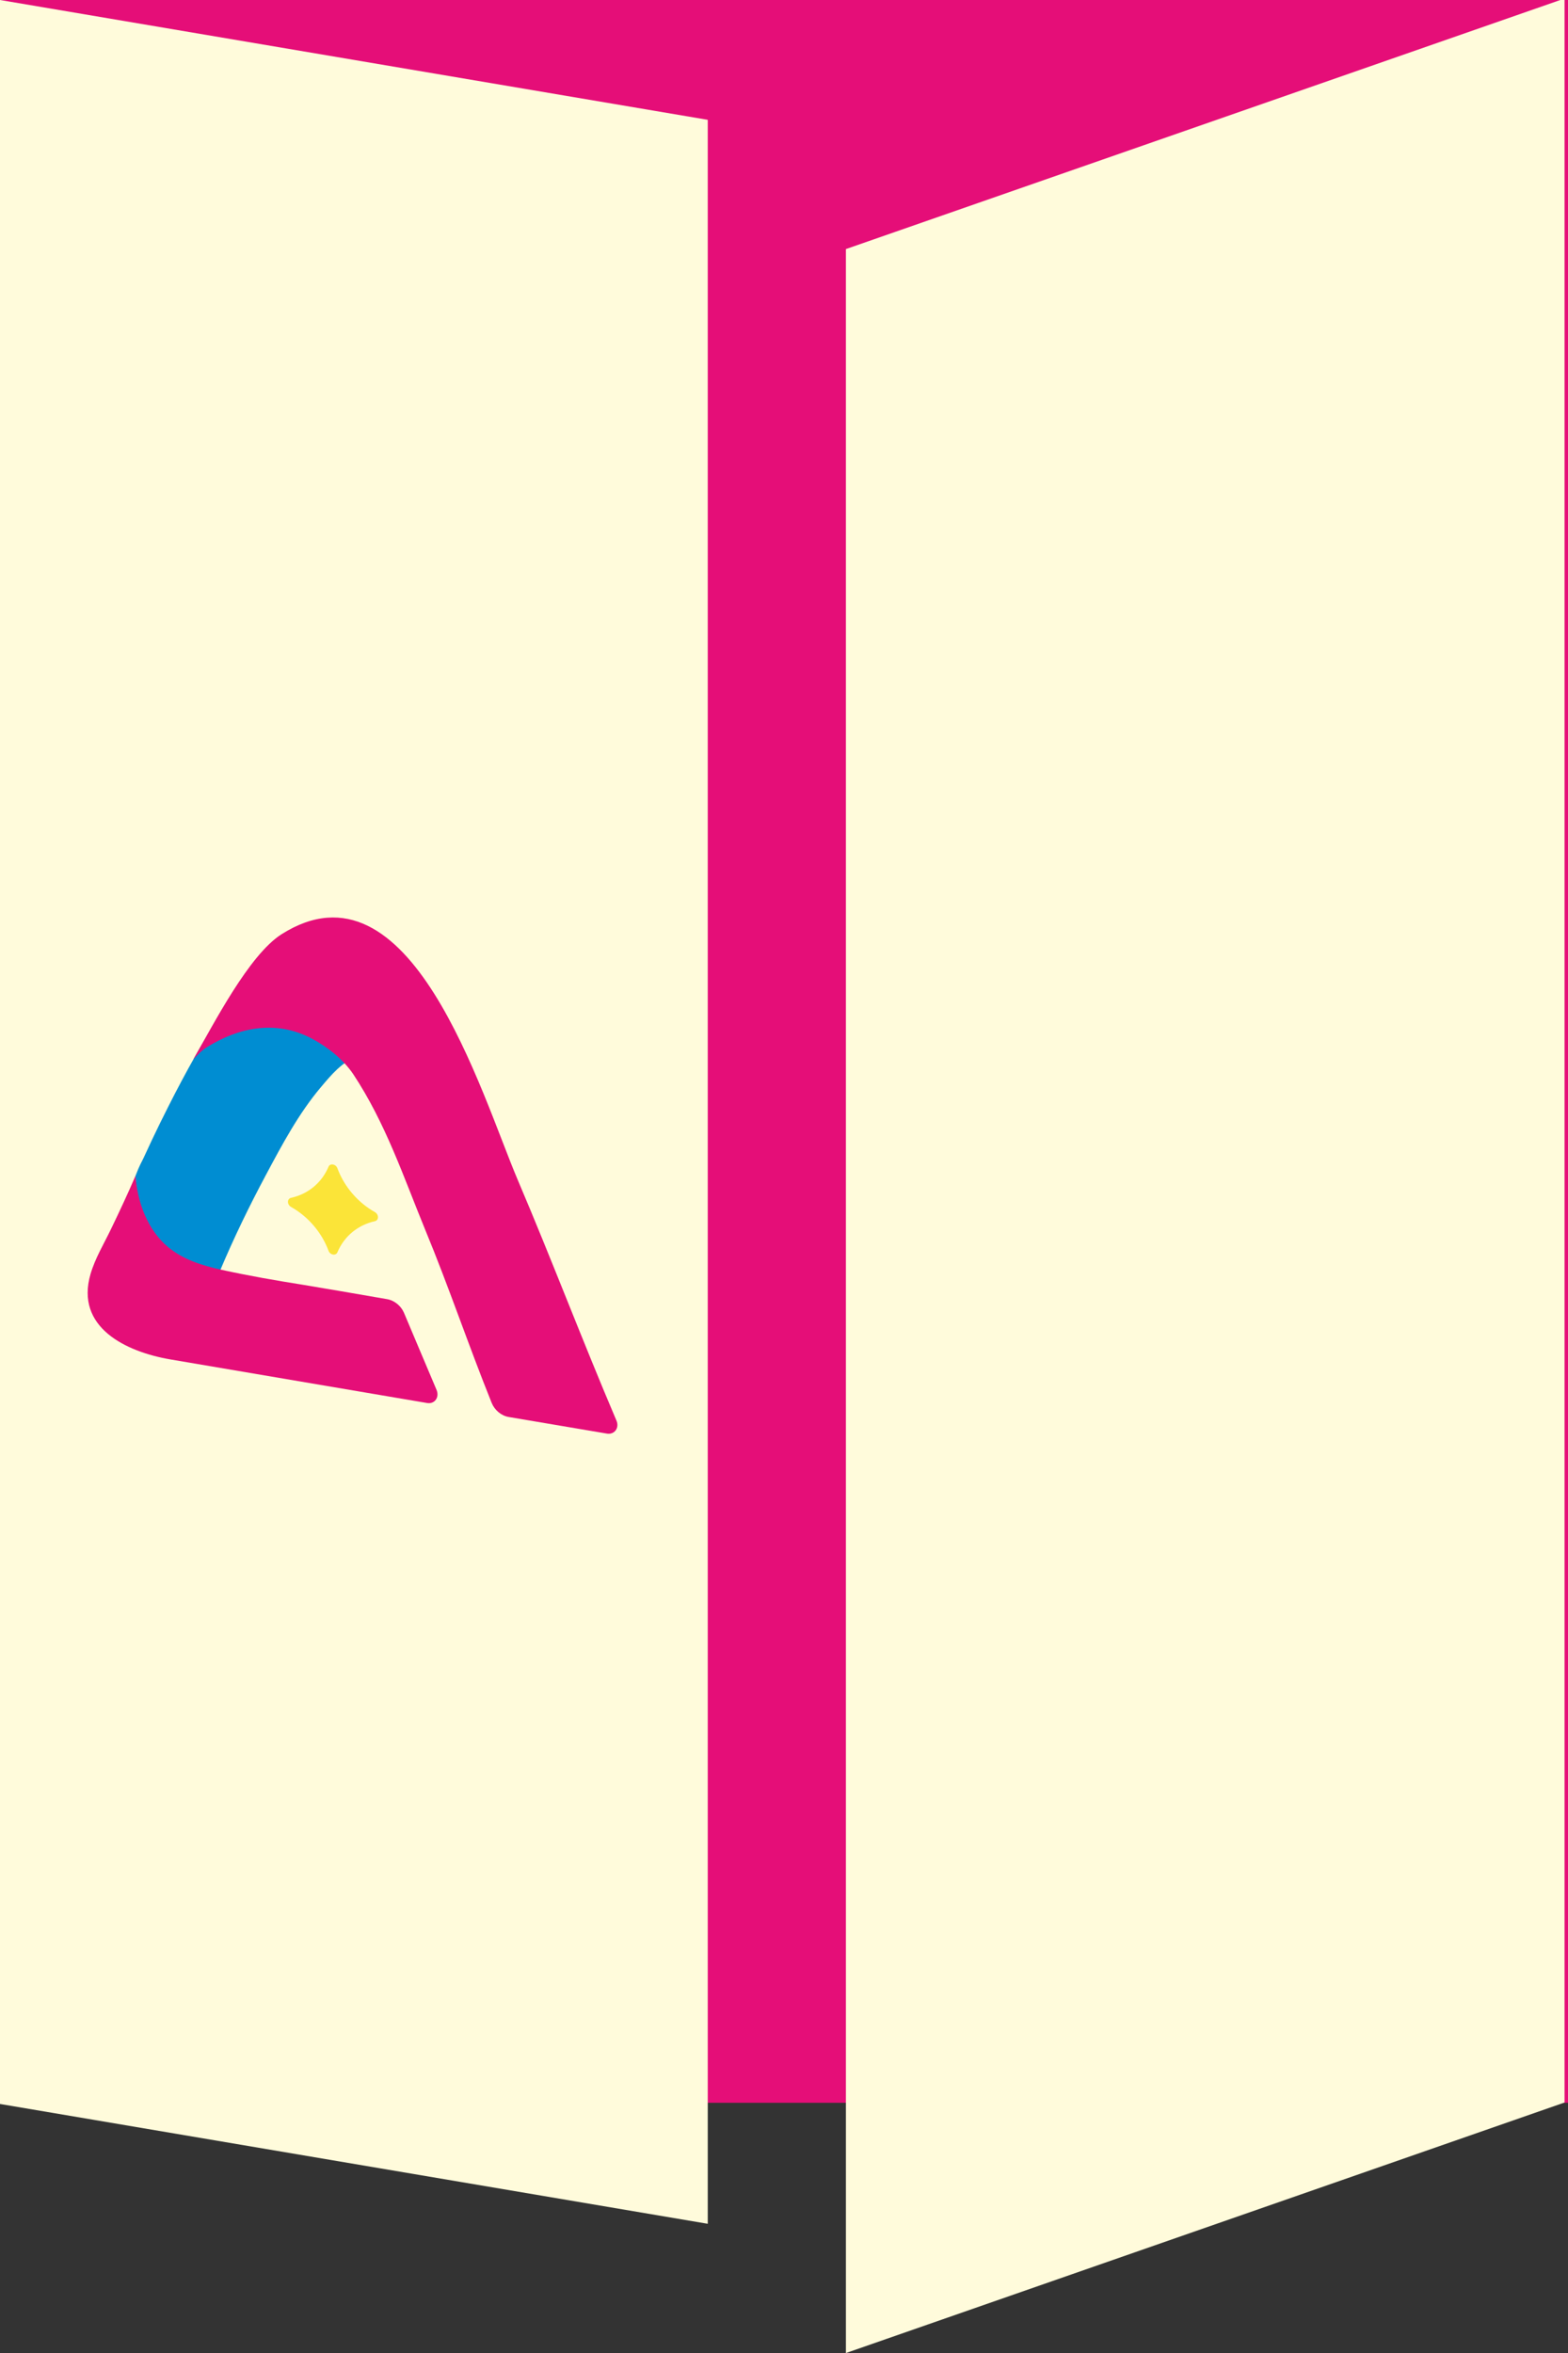 <?xml version="1.0" encoding="UTF-8"?> <svg xmlns="http://www.w3.org/2000/svg" xmlns:xlink="http://www.w3.org/1999/xlink" xmlns:xodm="http://www.corel.com/coreldraw/odm/2003" xml:space="preserve" width="100px" height="150px" version="1.0" style="shape-rendering:geometricPrecision; text-rendering:geometricPrecision; image-rendering:optimizeQuality; fill-rule:evenodd; clip-rule:evenodd" viewBox="0 0 100 150"><rect x="0" y="0" width="100" height="150" fill="#333333" stroke="none"/> <defs> <style type="text/css"> .fil0 {fill:#E50E78} .fil1 {fill:#FFFBDB} .fil2 {fill:#008DD2;fill-rule:nonzero} .fil3 {fill:#E50E78;fill-rule:nonzero} .fil4 {fill:#FBE438;fill-rule:nonzero} </style> </defs> <g id="Слой_x0020_1">  <rect class="fil0" width="100" height="134.05"></rect> <rect class="fil1" transform="matrix(0.065 0.011 -0 0.479 0 -0)" width="694.42" height="280.01"></rect> <rect class="fil1" transform="matrix(0.066 -0.023 -0 -0.479 53.948 150.003)" width="694.42" height="280.01"></rect> <g id="_2103583797840"> <path class="fil2" d="M30.73 71.58c-1.1,-2.58 -2.35,-5.73 -3.88,-8.18 -1.35,-2.16 -3.19,-4.09 -5.71,-4.59 -2.97,-0.59 -4.88,2.51 -6.19,4.48 -0.23,0.34 -0.45,0.68 -0.67,1.03 -1.3,1.98 -2.46,4.07 -3.54,6.21 -0.36,0.71 -0.71,1.42 -1.05,2.14 -0.18,0.39 -0.36,0.78 -0.54,1.16 -0.13,0.28 -0.23,0.4 -0.51,1.13 0,0 -0.04,5.2 5.39,6.05 0.88,-2.09 1.87,-4.13 2.93,-6.11 1.04,-1.95 2.09,-3.92 3.51,-5.6 0.64,-0.76 1.36,-1.63 2.34,-1.97 0.95,-0.34 2.07,-0.17 3.1,0.22 0.37,0.13 0.73,0.3 1.08,0.48 0.75,0.39 1.49,0.94 2.11,1.58 0.32,0.33 0.44,0.46 0.73,0.81 0.25,0.3 0.5,0.68 0.9,1.16z"></path> <path class="fil3" d="M8.64 74.96c0.12,1.63 0.74,3.42 2.08,4.54 0.98,0.81 2.2,1.18 3.37,1.44 1.77,0.39 3.51,0.69 5.27,0.97 0.68,0.11 3.96,0.67 5.33,0.91 0.46,0.08 0.88,0.42 1.07,0.86 0.5,1.2 1.51,3.56 2.08,4.92 0.2,0.48 -0.12,0.92 -0.6,0.84l-16.38 -2.78c-2.85,-0.49 -6.07,-2.05 -5.09,-5.43 0.3,-1.03 0.86,-1.94 1.31,-2.88 0.54,-1.12 1.07,-2.25 1.56,-3.39z"></path> <path class="fil4" d="M23.91 77.85c-1.09,0.24 -1.96,0.96 -2.39,1.98 -0.1,0.24 -0.47,0.18 -0.57,-0.1 -0.43,-1.16 -1.3,-2.18 -2.39,-2.79 -0.26,-0.15 -0.26,-0.52 0,-0.58 1.09,-0.24 1.96,-0.96 2.39,-1.98 0.1,-0.24 0.47,-0.18 0.57,0.1 0.43,1.16 1.3,2.18 2.39,2.79 0.26,0.15 0.26,0.52 0,0.58z"></path> <path class="fil3" d="M39.31 90.55c-2.17,-5.09 -4.12,-10.24 -6.29,-15.33 -2.37,-5.58 -6.83,-20.89 -15.07,-15.66 -2.08,1.33 -4.3,5.68 -5.62,7.97 0.55,-0.59 0.74,-0.7 0.91,-0.8 1.88,-1.16 4.27,-1.78 6.65,-0.52 1,0.53 2.01,1.33 2.64,2.27 2.06,3.11 3.21,6.56 4.59,9.92 1.51,3.65 2.76,7.37 4.24,11.04 0.19,0.46 0.61,0.81 1.08,0.89l6.27 1.06c0.48,0.08 0.81,-0.37 0.6,-0.84z"></path> </g> </g> </svg> 